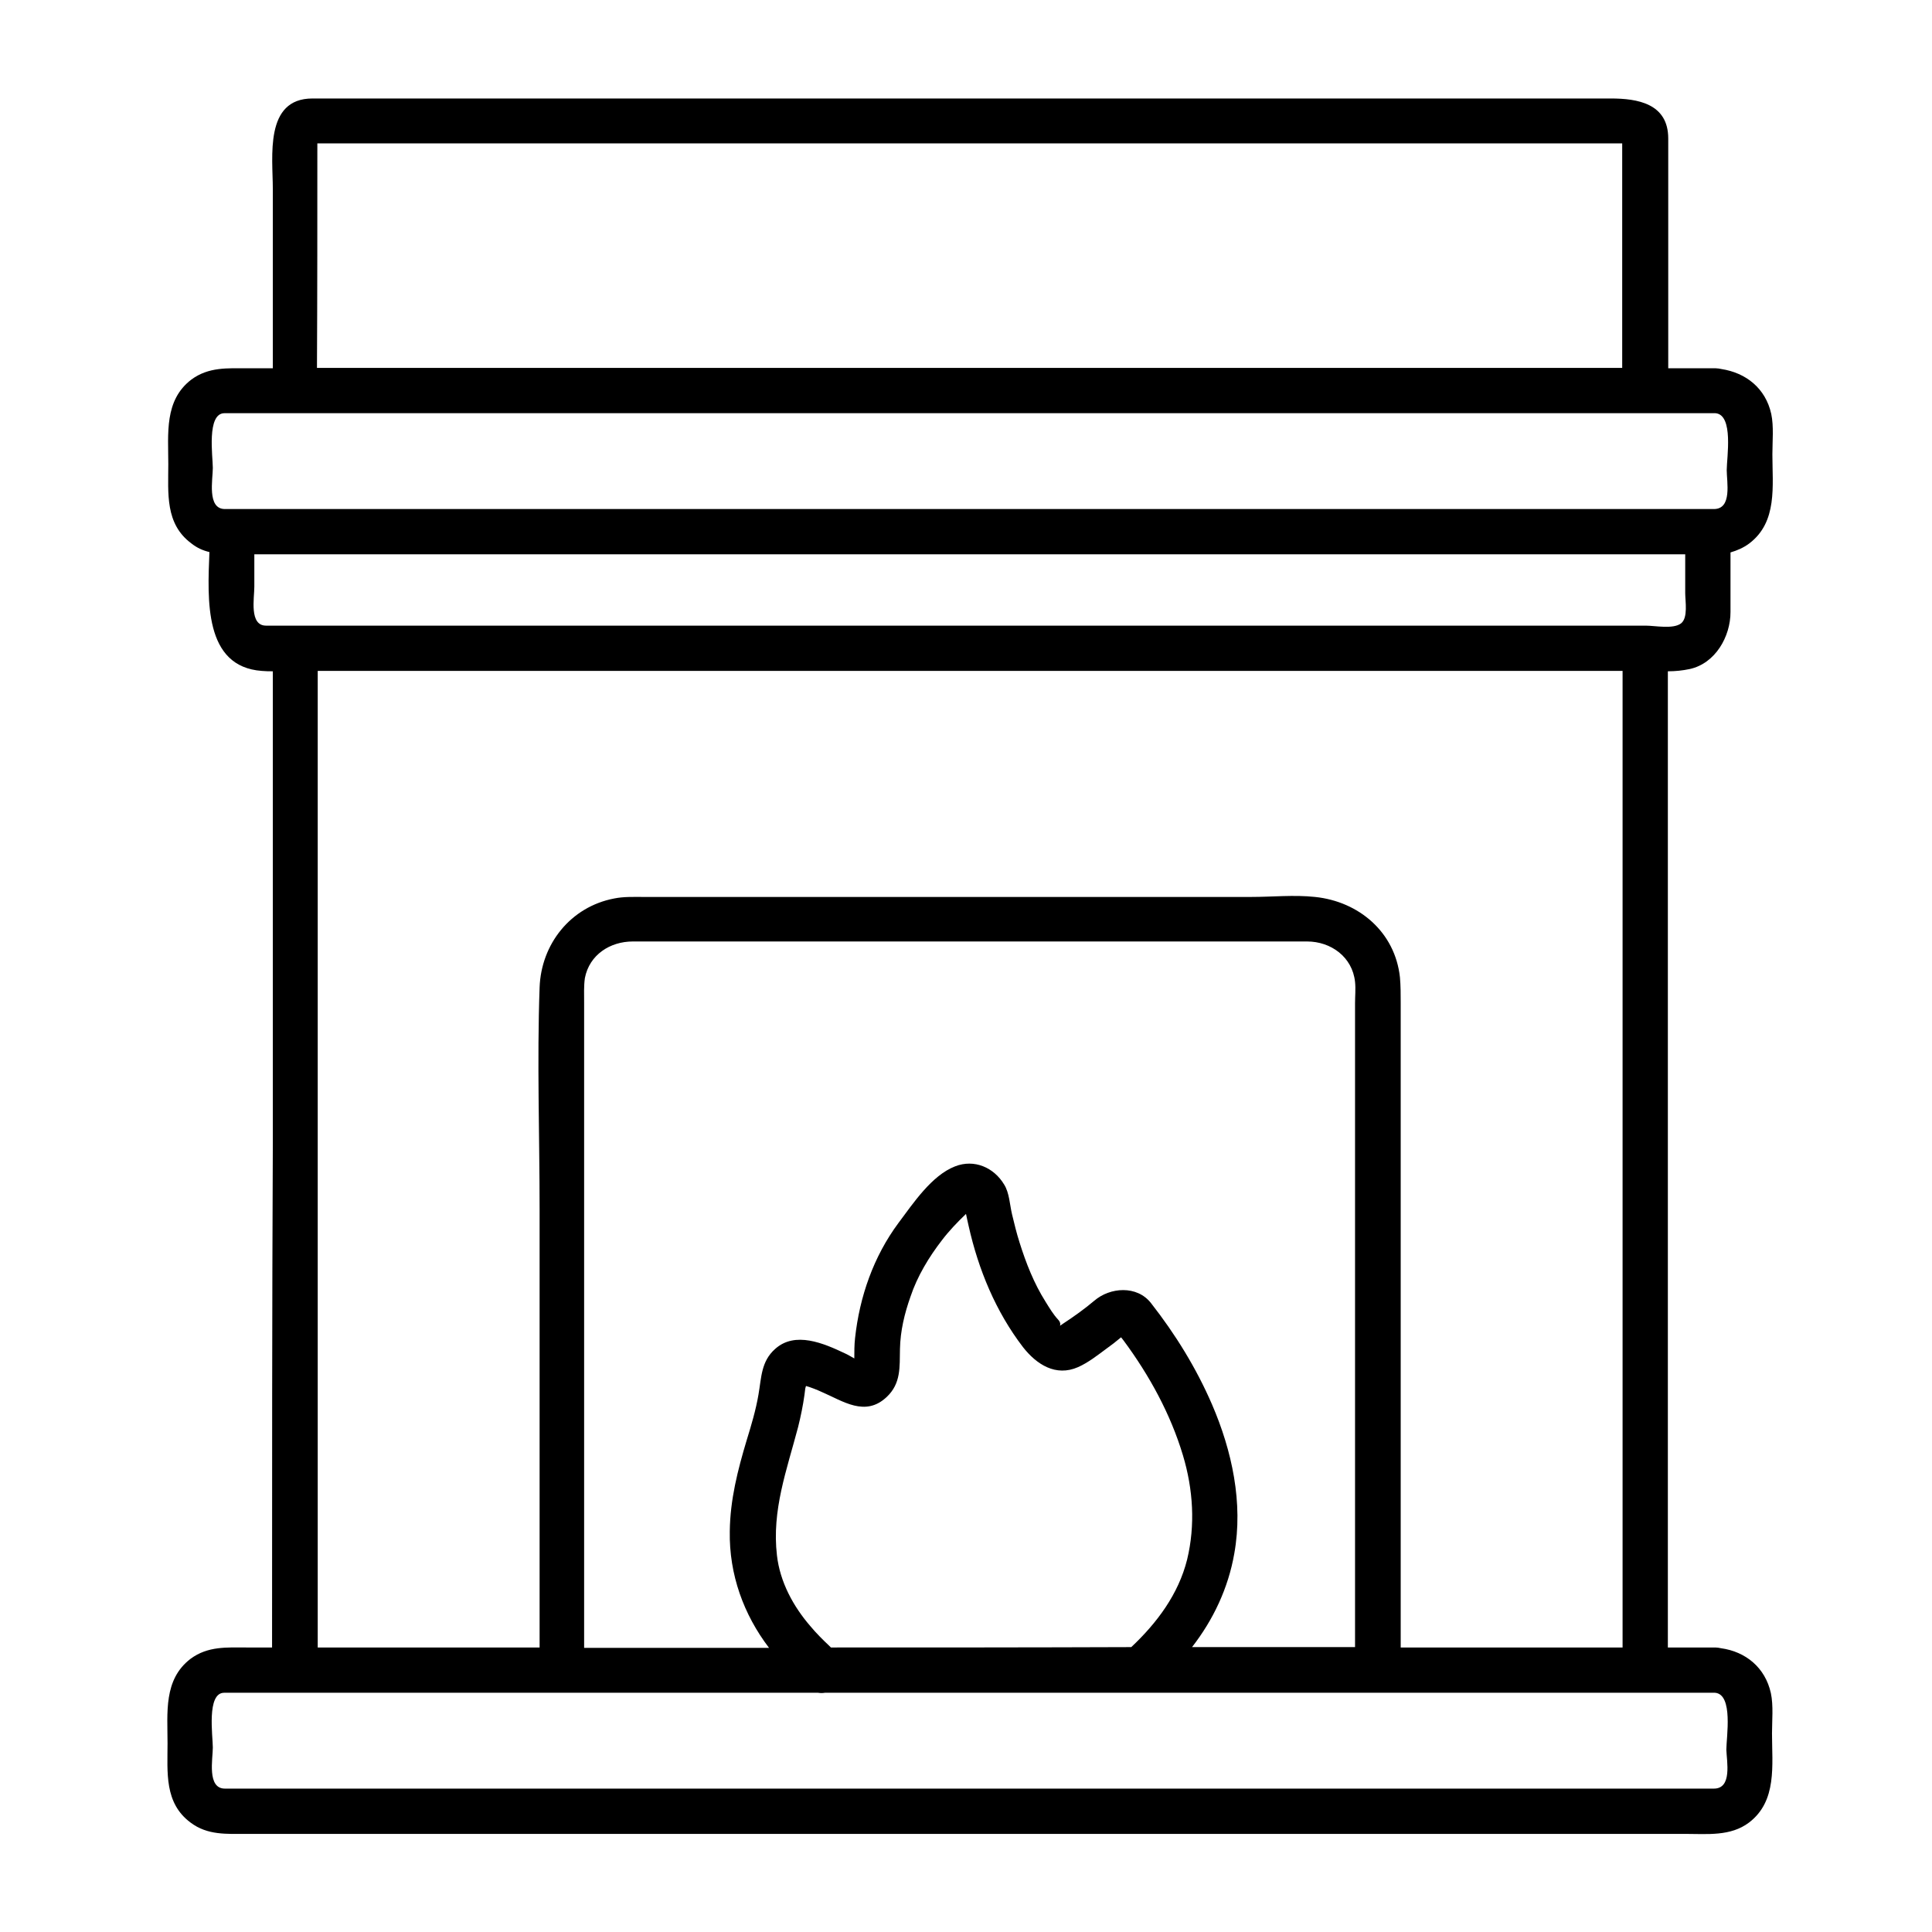 <?xml version="1.0" encoding="utf-8"?>
<!-- Generator: Adobe Illustrator 18.0.0, SVG Export Plug-In . SVG Version: 6.00 Build 0)  -->
<!DOCTYPE svg PUBLIC "-//W3C//DTD SVG 1.1//EN" "http://www.w3.org/Graphics/SVG/1.1/DTD/svg11.dtd">
<svg version="1.1" id="Layer_1" xmlns="http://www.w3.org/2000/svg" xmlns:xlink="http://www.w3.org/1999/xlink" x="0px" y="0px"
	 viewBox="0 0 512 512" enable-background="new 0 0 512 512" xml:space="preserve">
<path d="M72.1,436.6c-2.2,0-4.5,0-6.7,0c-5.3,0-10.3-0.4-14.9,3c-7.2,5.5-6.1,14.3-6.1,22.4c0,7.7-0.9,15.8,6.1,21
	c4.5,3.4,9.6,3,14.9,3c17.3,0,34.6,0,51.9,0c61.9,0,123.9,0,185.8,0c47.8,0,95.7,0,143.5,0c5.8,0,12,0.7,16.9-3
	c7.5-5.7,6.1-15.2,6.1-23.6c0-3.4,0.4-7.4-0.3-10.7c-1.5-6.8-6.7-11-13.2-11.9c-0.5-0.1-1-0.2-1.5-0.2c-0.3,0-0.6,0-0.9,0
	c-3.9,0-7.8,0-11.7,0c0-41.8,0-83.6,0-125.4c0-44.4,0-88.9,0-133.3c2,0,3.9-0.2,5.8-0.6c6.8-1.5,10.8-8.6,10.8-15.1
	c0-5.3,0-10.5,0-15.8c1.7-0.5,3.4-1.2,5-2.4c7.5-5.7,6.1-15.2,6.1-23.6c0-3.4,0.4-7.4-0.3-10.7c-1.5-6.8-6.7-10.9-13.2-11.9
	c-0.5-0.1-1-0.2-1.5-0.2c-0.3,0-0.6,0-0.9,0c-3.9,0-7.8,0-11.7,0c0-20.3,0-40.6,0-60.9c0-9.3-8.2-10.6-15.2-10.6
	c-6.8,0-13.6,0-20.4,0c-57.7,0-115.5,0-173.2,0c-48.4,0-96.8,0-145.3,0c-1.7,0-3.5,0-5.2,0c-12.8,0-10.5,15.5-10.5,24
	c0,15.8,0,31.7,0,47.5c-2.2,0-4.5,0-6.7,0c-5.3,0-10.3-0.4-14.9,3c-7.2,5.5-6.1,14.3-6.1,22.4c0,7.7-0.9,15.8,6.1,21
	c1.5,1.2,3.1,1.9,4.8,2.3c-0.5,12.6-1.5,30.4,13.9,31.5c1,0.1,2,0.1,2.9,0.1c0,41.8,0,83.6,0,125.3
	C72.1,347.7,72.1,392.1,72.1,436.6z M454.2,474c-3.7,0-7.3,0-11,0c-19.8,0-39.6,0-59.5,0c-63.1,0-126.2,0-189.3,0
	c-43.8,0-87.7,0-131.5,0c-1.1,0-2.2,0-3.3,0c-4.8,0-3.2-7.9-3.2-10.9c0-3-1.7-14.5,3-14.5c0.8,0,1.6,0,2.4,0c14.7,0,29.5,0,44.2,0
	c36.9,0,73.9,0,110.8,0c0.6,0.1,1.2,0.1,1.8,0c22.9,0,45.8,0,68.7,0c51.2,0,102.4,0,153.6,0c4.5,0,9.1,0,13.6,0
	c4.9,0.4,3,11.8,3,15.1C457.6,466.8,459.1,474,454.2,474z M155,259.2c1.2-6.2,6.7-9.7,12.7-9.7c21.7,0,43.4,0,65.1,0
	c30.6,0,61.1,0,91.7,0c7.3,0,14.6,0,21.9,0c6.3,0,12,4.1,12.7,10.7c0.2,1.9,0,3.8,0,5.7c0,52,0,104,0,156c0,4.9,0,9.7,0,14.6
	c-3,0-6.1,0-9.1,0c-11.4,0-22.7,0-34.1,0c5.6-7.2,9.6-15.6,11.2-24.8c2.4-13.4-0.6-27.2-5.9-39.5c-4.2-9.7-9.7-18.6-16.2-26.9
	c-3.7-4.7-10.8-4.2-15-0.6c-2.6,2.2-5.4,4.2-8.3,6.1c-1.7,1.1,0.1,0.4-1.3-1.1c-1.3-1.4-2.3-3.1-3.3-4.7c-3.1-4.9-5.2-10.3-6.9-15.7
	c-0.8-2.5-1.4-5-2-7.5c-0.6-2.5-0.7-5.7-2.1-7.9c-2.7-4.5-7.9-6.8-13-4.8c-6.2,2.4-11.1,9.8-15,15c-6.6,8.9-10.3,19.5-11.5,30.5
	c-0.2,1.8-0.2,3.6-0.2,5.4c-0.9-0.5-1.7-1-2.6-1.4c-5.5-2.6-13.1-5.9-18.4-1.1c-3.7,3.3-3.6,7.5-4.4,12.1c-0.7,4.1-1.9,8.1-3.1,12
	c-2.4,8-4.4,15.8-4.5,24.2c-0.2,11.5,3.7,22.1,10.4,30.9c-15.4,0-30.7,0-46.1,0c-1,0-2,0-2.9,0c0-46.8,0-93.7,0-140.5
	c0-10.1,0-20.3,0-30.4C154.8,263.5,154.7,261.3,155,259.2z M220.2,436.6c-0.2-0.2-0.4-0.4-0.5-0.5c-1.7-1.6-3.4-3.3-4.9-5.1
	c-4.6-5.3-8.1-11.8-8.9-18.8c-1.4-12,2.6-22.6,5.6-34c0.7-2.8,1.3-5.7,1.7-8.6c0.1-0.5,0.1-1.1,0.2-1.6c0.1-0.3,0.1-0.5,0.2-0.7
	c1.4,0.4,2.9,1,4.2,1.6c5.6,2.4,11.5,6.7,17.2,1.3c3.8-3.6,3.4-7.9,3.5-12.7c0.1-4.8,1.2-9.4,2.8-13.9c1.8-5.4,4.9-10.5,8.3-14.9
	c1.9-2.5,4.1-4.8,6.4-7c0.2,1.1,0.5,2.2,0.7,3.2c2.6,11.6,7.2,22.7,14.4,32.1c3.6,4.6,8.7,7.9,14.6,5.3c2.7-1.2,5.1-3.1,7.4-4.8
	c1.4-1,2.7-2,4-3.1c0.2,0.3,0.5,0.6,0.7,0.9c6.8,9.2,12.4,19.4,15.7,30.4c2.7,9,3.3,18.5,1.1,27.6c-2.3,9.2-8,16.8-14.8,23.2
	C273.2,436.6,246.7,436.6,220.2,436.6z M371.2,436.6c0-46.8,0-93.7,0-140.5c0-10.1,0-20.3,0-30.4c0-2.2,0-4.4-0.2-6.7
	c-1.3-12-10.9-20.1-22.5-21.3c-5.5-0.6-11.4,0-16.9,0c-13,0-26,0-39,0c-31.4,0-62.8,0-94.2,0c-9.3,0-18.7,0-28,0
	c-2.6,0-5.1-0.1-7.6,0.4c-11.6,2.2-19.4,12.1-19.8,23.6c-0.7,19.5,0,39.2,0,58.7c0,29.9,0,59.9,0,89.8c0,8.8,0,17.6,0,26.4
	c-19.1,0-38.2,0-57.3,0c-0.5,0-1,0-1.5,0c0-41.8,0-83.6,0-125.4c0-44.5,0-88.9,0-133.4c17.3,0,34.7,0,52,0c62.6,0,125.3,0,187.9,0
	c35.3,0,70.6,0,105.9,0c0,41.8,0,83.6,0,125.4c0,44.5,0,88.9,0,133.4C410.3,436.6,390.8,436.6,371.2,436.6z M84.1,38
	c0.1,0,0.2,0,0.3,0c2,0,4.1,0,6.1,0c7.8,0,15.7,0,23.5,0c59.2,0,118.5,0,177.7,0c45.7,0,91.3,0,137,0c0.4,0,0.8,0,1.2,0
	c0,7.5,0,14.9,0,22.4c0,12.4,0,24.7,0,37.1c-26.6,0-53.2,0-79.9,0c-64.1,0-128.2,0-192.3,0c-24.1,0-48.1,0-72.2,0c-0.5,0-1,0-1.5,0
	C84.1,77.7,84.1,57.8,84.1,38z M59.5,109.5c0.8,0,1.6,0,2.4,0c14.7,0,29.5,0,44.2,0c60.4,0,120.9,0,181.3,0c51.2,0,102.4,0,153.6,0
	c4.5,0,9.1,0,13.6,0c4.9,0.4,3,11.8,3,15.1c0,3.1,1.5,10.3-3.4,10.3c-3.7,0-7.3,0-11,0c-19.8,0-39.6,0-59.5,0
	c-63.1,0-126.2,0-189.3,0c-43.8,0-87.7,0-131.5,0c-1.1,0-2.2,0-3.3,0c-4.8,0-3.2-7.9-3.2-10.9C56.4,121,54.7,109.5,59.5,109.5z
	 M67.4,155.5c0-2.9,0-5.7,0-8.6c16.6,0,33.2,0,49.9,0c61.9,0,123.9,0,185.8,0c47.8,0,95.6,0,143.5,0c0,3.4,0,6.8,0,10.3
	c0,2.1,0.8,6.5-1.1,8c-2.1,1.6-6.9,0.6-9.4,0.6c-2.8,0-5.7,0-8.5,0c-19.7,0-39.3,0-59,0c-63.2,0-126.4,0-189.6,0
	c-36.2,0-72.3,0-108.5,0C66,165.8,67.4,158.5,67.4,155.5z"/>
</svg>
